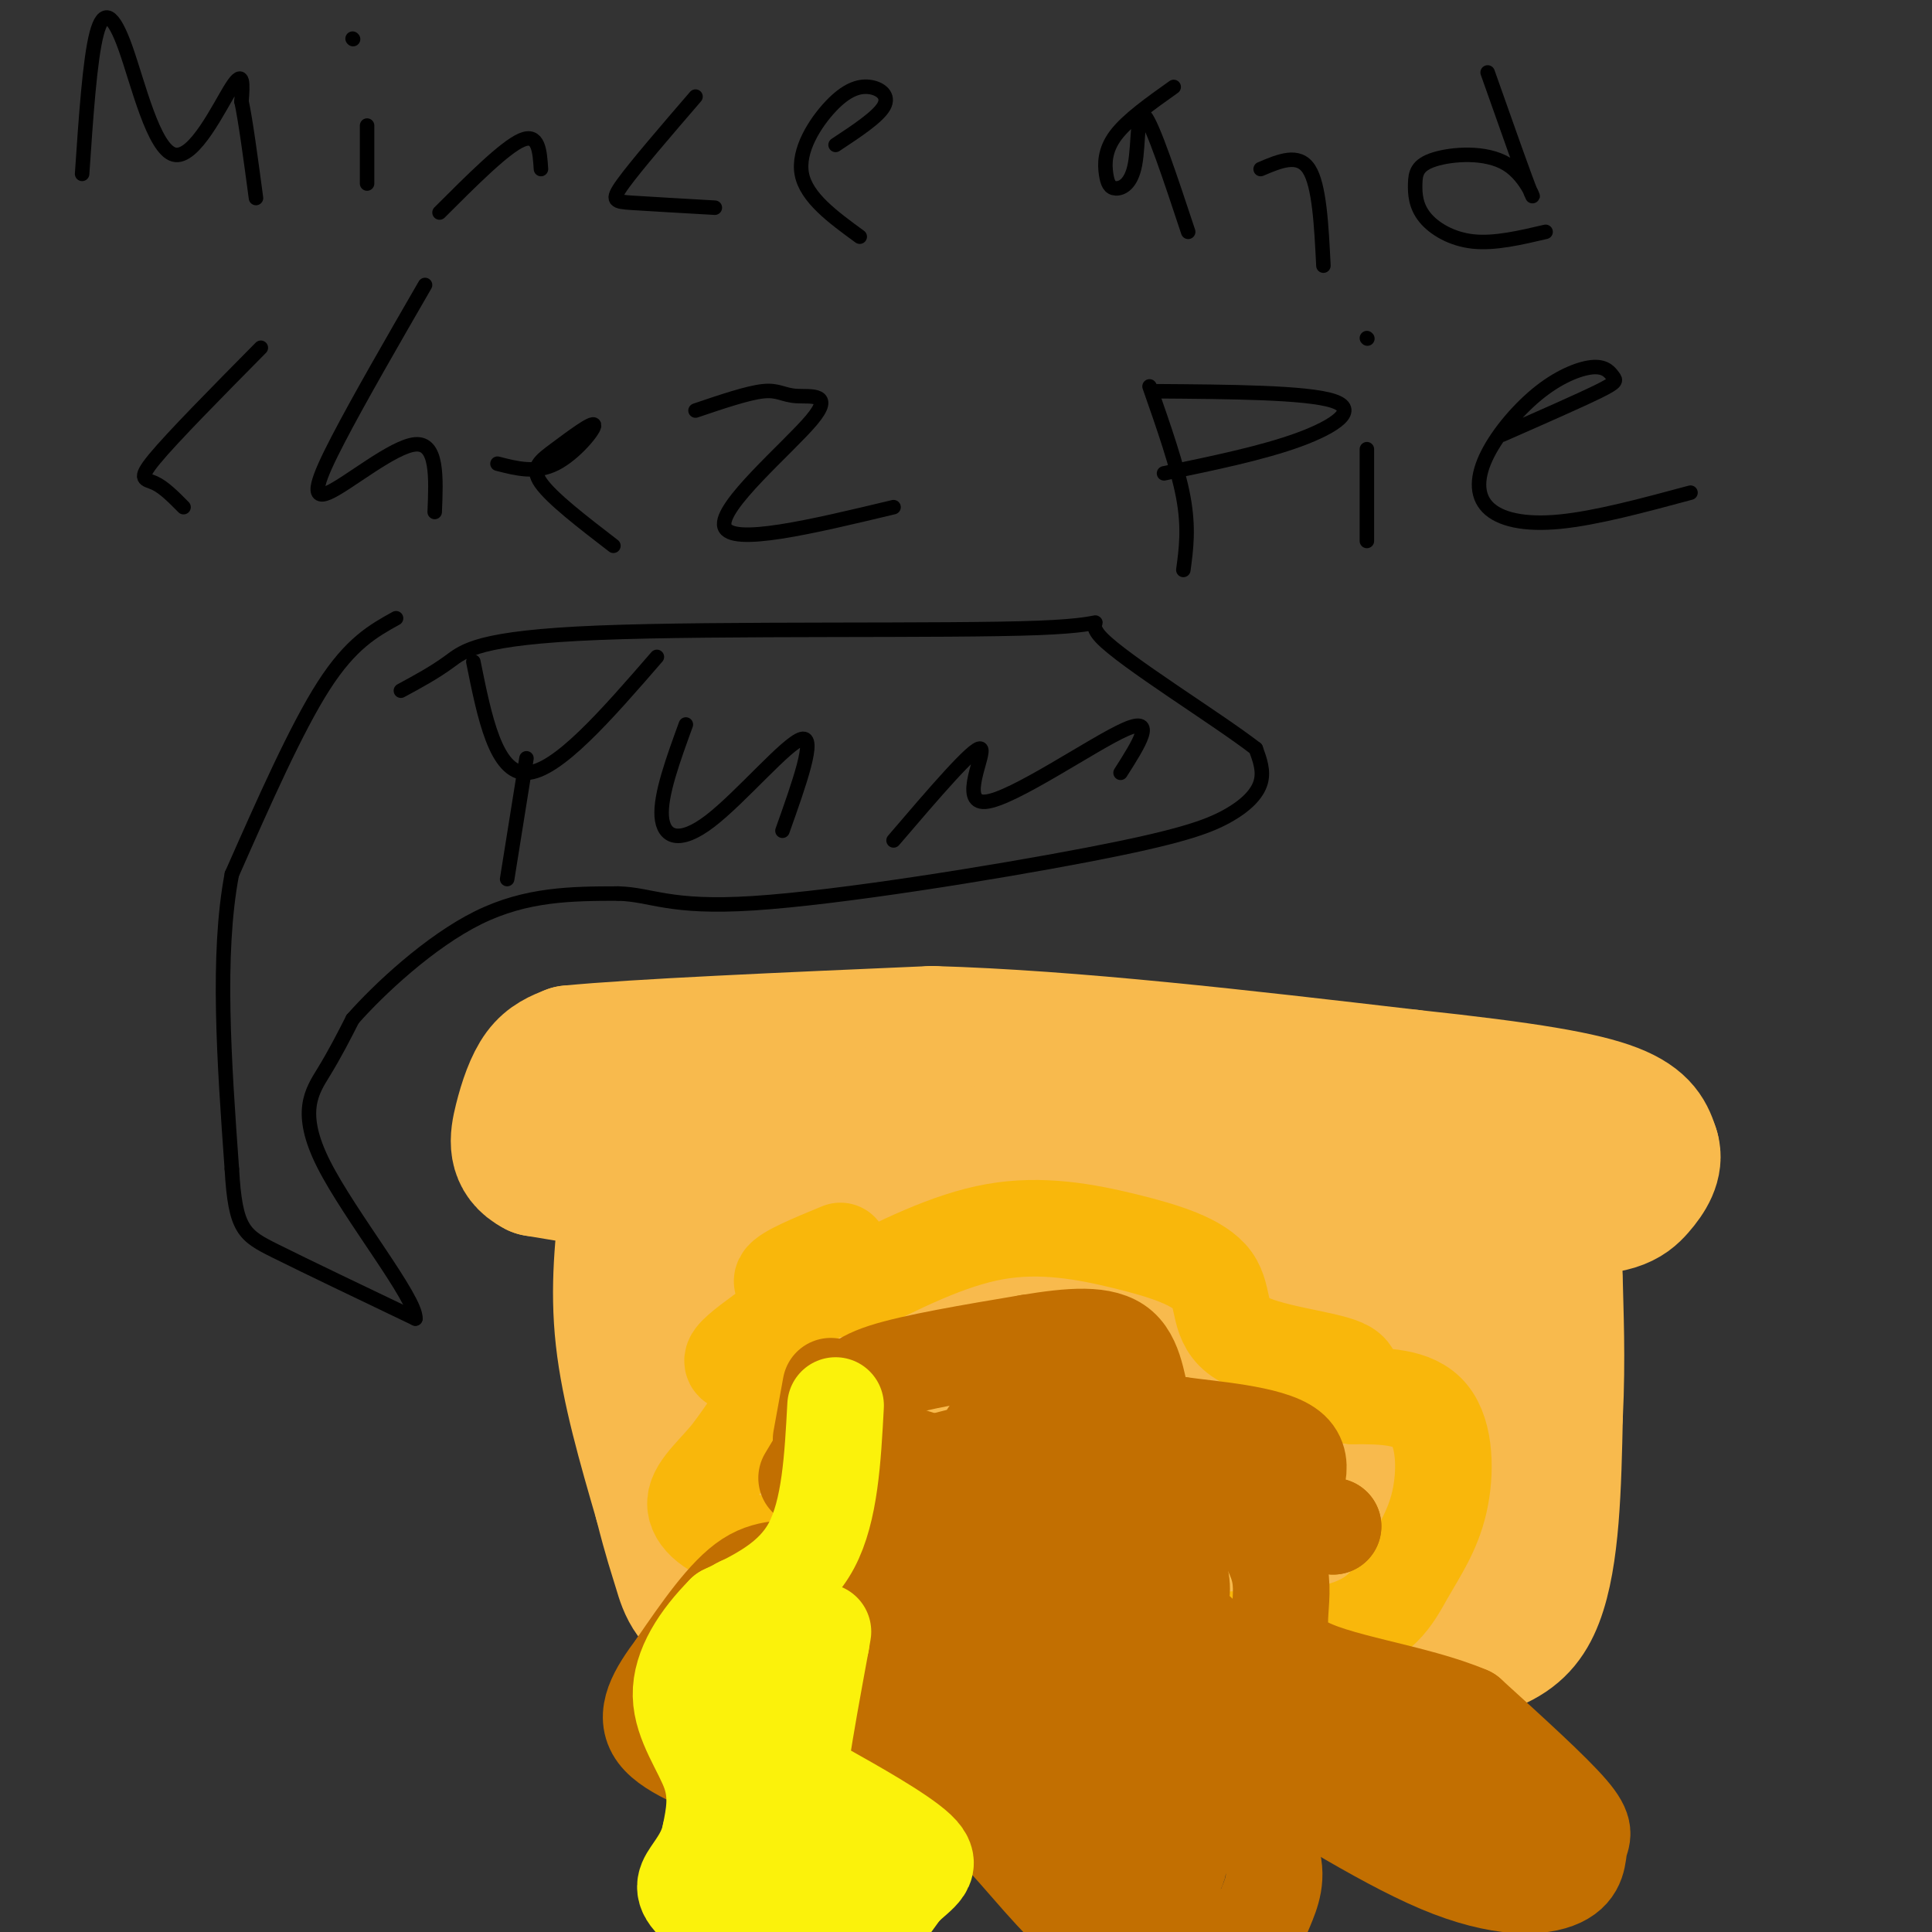 <svg viewBox='0 0 400 400' version='1.1' xmlns='http://www.w3.org/2000/svg' xmlns:xlink='http://www.w3.org/1999/xlink'><rect x="0" y="0" width="400" height="400" fill="#333333" stroke="none"/><g fill='none' stroke='#F8BA4D' stroke-width='28' stroke-linecap='round' stroke-linejoin='round'><path d='M130,248c-1.083,9.250 -2.167,18.500 -1,29c1.167,10.500 4.583,22.250 8,34'/><path d='M137,311c1.988,7.869 2.958,10.542 4,14c1.042,3.458 2.155,7.702 10,11c7.845,3.298 22.423,5.649 37,8'/><path d='M188,344c22.500,1.333 60.250,0.667 98,0'/><path d='M286,344c22.178,-1.200 28.622,-4.200 32,-13c3.378,-8.800 3.689,-23.400 4,-38'/><path d='M322,293c0.595,-11.786 0.083,-22.250 0,-27c-0.083,-4.750 0.262,-3.786 -7,-5c-7.262,-1.214 -22.131,-4.607 -37,-8'/><path d='M278,253c-25.667,-2.500 -71.333,-4.750 -117,-7'/><path d='M161,246c-21.667,-0.833 -17.333,0.583 -13,2'/><path d='M145,264c0.000,0.000 98.000,11.000 98,11'/><path d='M243,275c25.512,1.786 40.292,0.750 48,2c7.708,1.250 8.345,4.786 9,10c0.655,5.214 1.327,12.107 2,19'/><path d='M302,306c0.286,5.440 0.000,9.542 1,12c1.000,2.458 3.286,3.274 -6,4c-9.286,0.726 -30.143,1.363 -51,2'/><path d='M246,324c-25.440,-0.060 -63.542,-1.208 -79,-2c-15.458,-0.792 -8.274,-1.226 -6,-3c2.274,-1.774 -0.363,-4.887 -3,-8'/><path d='M158,311c-1.166,-6.211 -2.581,-17.737 -6,-22c-3.419,-4.263 -8.844,-1.263 4,-1c12.844,0.263 43.955,-2.211 64,-2c20.045,0.211 29.022,3.105 38,6'/><path d='M258,292c15.393,0.869 34.875,0.042 30,3c-4.875,2.958 -34.107,9.702 -52,12c-17.893,2.298 -24.446,0.149 -31,-2'/><path d='M205,305c-20.384,-2.660 -55.845,-8.311 -53,-12c2.845,-3.689 43.997,-5.416 62,-6c18.003,-0.584 12.858,-0.024 16,3c3.142,3.024 14.571,8.512 26,14'/><path d='M256,304c11.585,1.509 27.549,-1.719 15,0c-12.549,1.719 -53.609,8.386 -68,9c-14.391,0.614 -2.112,-4.825 9,-8c11.112,-3.175 21.056,-4.088 31,-5'/><path d='M243,300c-6.833,-0.667 -39.417,0.167 -72,1'/><path d='M135,246c0.000,0.000 -24.000,-4.000 -24,-4'/><path d='M111,242c-4.560,-2.333 -3.958,-6.167 -3,-10c0.958,-3.833 2.274,-7.667 4,-10c1.726,-2.333 3.863,-3.167 6,-4'/><path d='M118,218c13.500,-1.333 44.250,-2.667 75,-4'/><path d='M193,214c29.000,0.833 64.000,4.917 99,9'/><path d='M292,223c24.378,2.600 35.822,4.600 42,7c6.178,2.400 7.089,5.200 8,8'/><path d='M342,238c0.893,2.738 -0.875,5.583 -3,8c-2.125,2.417 -4.607,4.405 -17,4c-12.393,-0.405 -34.696,-3.202 -57,-6'/><path d='M265,244c-32.467,-2.844 -85.133,-6.956 -110,-8c-24.867,-1.044 -21.933,0.978 -19,3'/><path d='M136,239c-3.167,0.500 -1.583,0.250 0,0'/></g>
<g fill='none' stroke='#F9B70B' stroke-width='20' stroke-linecap='round' stroke-linejoin='round'><path d='M174,259c-5.667,2.333 -11.333,4.667 -12,6c-0.667,1.333 3.667,1.667 8,2'/><path d='M170,267c-3.405,3.488 -15.917,11.208 -18,14c-2.083,2.792 6.262,0.655 8,3c1.738,2.345 -3.131,9.173 -8,16'/><path d='M152,300c-3.360,4.513 -7.760,7.795 -8,11c-0.240,3.205 3.679,6.334 10,8c6.321,1.666 15.045,1.869 20,2c4.955,0.131 6.142,0.189 7,2c0.858,1.811 1.388,5.375 4,7c2.612,1.625 7.306,1.313 12,1'/><path d='M197,331c7.422,1.978 19.978,6.422 34,8c14.022,1.578 29.511,0.289 45,-1'/><path d='M276,338c9.954,-2.238 12.338,-7.332 15,-12c2.662,-4.668 5.601,-8.911 7,-15c1.399,-6.089 1.257,-14.026 -2,-18c-3.257,-3.974 -9.628,-3.987 -16,-4'/><path d='M280,289c-1.697,-1.779 2.060,-4.226 -2,-6c-4.060,-1.774 -15.939,-2.873 -21,-6c-5.061,-3.127 -3.305,-8.281 -6,-12c-2.695,-3.719 -9.841,-6.001 -18,-8c-8.159,-1.999 -17.331,-3.714 -27,-2c-9.669,1.714 -19.834,6.857 -30,12'/></g>
<g fill='none' stroke='#C26F01' stroke-width='20' stroke-linecap='round' stroke-linejoin='round'><path d='M174,301c0.000,0.000 -1.000,1.000 -1,1'/><path d='M170,301c0.000,0.000 -3.000,5.000 -3,5'/><path d='M172,287c0.000,0.000 -2.000,11.000 -2,11'/><path d='M170,302c1.750,4.667 3.500,9.333 3,13c-0.500,3.667 -3.250,6.333 -6,9'/><path d='M167,324c-2.933,1.267 -7.267,-0.067 -12,3c-4.733,3.067 -9.867,10.533 -15,18'/><path d='M140,345c-4.111,5.467 -6.889,10.133 -4,14c2.889,3.867 11.444,6.933 20,10'/><path d='M156,369c3.665,5.215 2.828,13.254 3,17c0.172,3.746 1.354,3.201 5,4c3.646,0.799 9.756,2.943 14,3c4.244,0.057 6.622,-1.971 9,-4'/><path d='M187,389c2.247,-2.565 3.365,-6.976 5,-11c1.635,-4.024 3.786,-7.660 9,-4c5.214,3.660 13.490,14.617 19,20c5.510,5.383 8.255,5.191 11,5'/><path d='M231,399c6.480,1.463 17.179,2.620 23,2c5.821,-0.620 6.764,-3.017 8,-6c1.236,-2.983 2.764,-6.552 1,-11c-1.764,-4.448 -6.821,-9.774 -9,-13c-2.179,-3.226 -1.480,-4.350 0,-5c1.480,-0.650 3.740,-0.825 6,-1'/><path d='M260,365c8.074,4.319 25.257,15.616 38,21c12.743,5.384 21.044,4.856 25,3c3.956,-1.856 3.565,-5.038 4,-7c0.435,-1.962 1.696,-2.703 -2,-7c-3.696,-4.297 -12.348,-12.148 -21,-20'/><path d='M304,355c-11.095,-4.762 -28.333,-6.667 -35,-11c-6.667,-4.333 -2.762,-11.095 -4,-18c-1.238,-6.905 -7.619,-13.952 -14,-21'/><path d='M251,305c-3.286,-4.988 -4.500,-6.958 -10,-4c-5.500,2.958 -15.286,10.845 -21,13c-5.714,2.155 -7.357,-1.423 -9,-5'/><path d='M211,309c-5.500,-2.167 -14.750,-5.083 -24,-8'/><path d='M191,313c-4.104,0.749 -8.208,1.498 -11,8c-2.792,6.502 -4.273,18.756 -7,22c-2.727,3.244 -6.700,-2.522 -9,-5c-2.300,-2.478 -2.927,-1.667 -4,3c-1.073,4.667 -2.592,13.191 -2,19c0.592,5.809 3.296,8.905 6,12'/><path d='M164,372c2.216,2.511 4.757,2.789 8,2c3.243,-0.789 7.188,-2.646 11,-6c3.812,-3.354 7.492,-8.205 9,-12c1.508,-3.795 0.844,-6.533 -1,-8c-1.844,-1.467 -4.867,-1.664 -9,0c-4.133,1.664 -9.375,5.188 -12,9c-2.625,3.812 -2.631,7.912 -3,11c-0.369,3.088 -1.099,5.165 3,4c4.099,-1.165 13.026,-5.573 17,-9c3.974,-3.427 2.993,-5.874 1,-9c-1.993,-3.126 -4.998,-6.931 -9,-9c-4.002,-2.069 -9.001,-2.403 -14,-2c-4.999,0.403 -10.000,1.544 -13,3c-3.000,1.456 -4.000,3.228 -5,5'/><path d='M147,351c7.097,0.669 27.340,-0.157 37,-2c9.660,-1.843 8.738,-4.701 9,-7c0.262,-2.299 1.707,-4.037 1,-6c-0.707,-1.963 -3.568,-4.151 -8,-4c-4.432,0.151 -10.437,2.641 -11,4c-0.563,1.359 4.316,1.588 10,-1c5.684,-2.588 12.173,-7.993 11,-7c-1.173,0.993 -10.008,8.383 -14,12c-3.992,3.617 -3.141,3.462 -1,4c2.141,0.538 5.570,1.769 9,3'/><path d='M190,347c6.057,-2.678 16.698,-10.872 20,-15c3.302,-4.128 -0.737,-4.188 -4,-5c-3.263,-0.812 -5.750,-2.375 -10,-1c-4.250,1.375 -10.263,5.689 -13,9c-2.737,3.311 -2.196,5.620 -2,7c0.196,1.380 0.049,1.830 4,4c3.951,2.170 12.001,6.059 18,7c5.999,0.941 9.947,-1.065 13,-2c3.053,-0.935 5.211,-0.797 8,-3c2.789,-2.203 6.209,-6.745 6,-10c-0.209,-3.255 -4.046,-5.223 -11,-4c-6.954,1.223 -17.026,5.637 -20,8c-2.974,2.363 1.150,2.675 6,2c4.850,-0.675 10.425,-2.338 16,-4'/><path d='M221,340c4.922,-4.907 9.226,-15.175 7,-17c-2.226,-1.825 -10.981,4.791 -15,9c-4.019,4.209 -3.300,6.010 -1,8c2.300,1.990 6.181,4.168 13,3c6.819,-1.168 16.577,-5.681 19,-11c2.423,-5.319 -2.489,-11.445 -5,-14c-2.511,-2.555 -2.620,-1.541 -4,0c-1.380,1.541 -4.030,3.609 -4,7c0.030,3.391 2.739,8.105 5,11c2.261,2.895 4.075,3.970 6,4c1.925,0.030 3.963,-0.985 6,-2'/><path d='M248,338c-4.263,-3.187 -17.920,-10.153 -28,-10c-10.080,0.153 -16.583,7.425 -17,10c-0.417,2.575 5.250,0.453 9,-3c3.750,-3.453 5.581,-8.236 6,-11c0.419,-2.764 -0.574,-3.508 -3,-4c-2.426,-0.492 -6.284,-0.732 -9,-1c-2.716,-0.268 -4.288,-0.563 -8,2c-3.712,2.563 -9.562,7.986 -12,12c-2.438,4.014 -1.464,6.619 1,10c2.464,3.381 6.418,7.537 14,9c7.582,1.463 18.791,0.231 30,-1'/><path d='M231,351c4.054,2.058 -0.812,7.703 0,14c0.812,6.297 7.300,13.247 5,13c-2.300,-0.247 -13.388,-7.693 -19,-11c-5.612,-3.307 -5.747,-2.477 -8,-2c-2.253,0.477 -6.625,0.602 -1,4c5.625,3.398 21.245,10.069 28,12c6.755,1.931 4.644,-0.877 3,-4c-1.644,-3.123 -2.822,-6.562 -4,-10'/><path d='M235,367c-2.488,-2.169 -6.708,-2.592 -4,4c2.708,6.592 12.344,20.200 13,15c0.656,-5.200 -7.670,-29.208 -11,-42c-3.330,-12.792 -1.666,-14.369 0,-13c1.666,1.369 3.333,5.685 5,10'/><path d='M238,341c4.195,4.399 12.183,10.396 12,6c-0.183,-4.396 -8.535,-19.183 -12,-23c-3.465,-3.817 -2.042,3.338 1,11c3.042,7.662 7.704,15.832 19,22c11.296,6.168 29.228,10.334 35,12c5.772,1.666 -0.614,0.833 -7,0'/><path d='M286,369c4.778,1.733 20.222,6.067 23,8c2.778,1.933 -7.111,1.467 -17,1'/><path d='M250,350c0.000,0.000 -4.000,-10.000 -4,-10'/><path d='M176,290c0.417,-2.000 0.833,-4.000 7,-6c6.167,-2.000 18.083,-4.000 30,-6'/><path d='M213,278c8.726,-1.440 15.542,-2.042 19,1c3.458,3.042 3.560,9.726 5,13c1.440,3.274 4.220,3.137 7,3'/><path d='M244,295c6.393,0.929 18.875,1.750 23,5c4.125,3.250 -0.107,8.929 0,12c0.107,3.071 4.554,3.536 9,4'/><path d='M276,316c-14.949,-3.643 -56.821,-14.750 -68,-18c-11.179,-3.250 8.337,1.356 19,2c10.663,0.644 12.475,-2.673 8,-4c-4.475,-1.327 -15.238,-0.663 -26,0'/><path d='M209,296c-1.200,-0.311 8.800,-1.089 8,0c-0.800,1.089 -12.400,4.044 -24,7'/></g>
<g fill='none' stroke='#FBF20B' stroke-width='20' stroke-linecap='round' stroke-linejoin='round'><path d='M173,291c-0.583,10.917 -1.167,21.833 -5,29c-3.833,7.167 -10.917,10.583 -18,14'/><path d='M150,334c-5.179,5.214 -9.125,11.250 -9,17c0.125,5.750 4.321,11.214 6,16c1.679,4.786 0.839,8.893 0,13'/><path d='M147,380c-0.756,3.564 -2.644,5.974 -4,8c-1.356,2.026 -2.178,3.667 2,7c4.178,3.333 13.356,8.359 19,11c5.644,2.641 7.756,2.897 11,0c3.244,-2.897 7.622,-8.949 12,-15'/><path d='M187,391c3.595,-3.459 6.582,-4.608 3,-8c-3.582,-3.392 -13.734,-9.029 -19,-12c-5.266,-2.971 -5.648,-3.278 -5,-8c0.648,-4.722 2.324,-13.861 4,-23'/><path d='M170,340c0.667,-3.833 0.333,-1.917 0,0'/><path d='M152,357c0.539,-2.979 1.078,-5.959 4,2c2.922,7.959 8.226,26.855 8,21c-0.226,-5.855 -5.984,-36.461 -9,-45c-3.016,-8.539 -3.290,4.989 -2,16c1.290,11.011 4.145,19.506 7,28'/><path d='M160,379c1.295,2.919 1.032,-3.784 -2,-11c-3.032,-7.216 -8.833,-14.944 -7,-8c1.833,6.944 11.301,28.562 16,35c4.699,6.438 4.628,-2.303 4,-8c-0.628,-5.697 -1.814,-8.348 -3,-11'/><path d='M168,376c-0.500,-1.833 -0.250,-0.917 0,0'/></g>
<g fill='none' stroke='#000000' stroke-width='3' stroke-linecap='round' stroke-linejoin='round'><path d='M17,36c0.799,-11.813 1.598,-23.627 3,-29c1.402,-5.373 3.407,-4.306 6,3c2.593,7.306 5.775,20.852 10,22c4.225,1.148 9.493,-10.100 12,-14c2.507,-3.900 2.254,-0.450 2,3'/><path d='M50,21c0.833,3.833 1.917,11.917 3,20'/><path d='M76,26c0.000,0.000 0.000,12.000 0,12'/><path d='M73,8c0.000,0.000 0.100,0.100 0.1,0.1'/><path d='M91,44c6.750,-6.750 13.500,-13.500 17,-15c3.500,-1.500 3.750,2.250 4,6'/><path d='M144,20c-6.178,7.178 -12.356,14.356 -15,18c-2.644,3.644 -1.756,3.756 2,4c3.756,0.244 10.378,0.622 17,1'/><path d='M173,30c4.391,-2.898 8.781,-5.796 10,-8c1.219,-2.204 -0.735,-3.715 -3,-4c-2.265,-0.285 -4.841,0.654 -8,4c-3.159,3.346 -6.903,9.099 -6,14c0.903,4.901 6.451,8.951 12,13'/><path d='M243,18c-4.817,3.421 -9.633,6.841 -12,10c-2.367,3.159 -2.283,6.056 -2,8c0.283,1.944 0.767,2.933 2,3c1.233,0.067 3.217,-0.790 4,-5c0.783,-4.210 0.367,-11.774 2,-10c1.633,1.774 5.317,12.887 9,24'/><path d='M261,35c3.917,-1.667 7.833,-3.333 10,0c2.167,3.333 2.583,11.667 3,20'/><path d='M308,15c3.948,11.187 7.896,22.374 9,25c1.104,2.626 -0.634,-3.308 -5,-6c-4.366,-2.692 -11.358,-2.141 -15,-1c-3.642,1.141 -3.935,2.873 -4,5c-0.065,2.127 0.098,4.650 2,7c1.902,2.350 5.543,4.529 10,5c4.457,0.471 9.728,-0.764 15,-2'/><path d='M54,72c-9.156,9.267 -18.311,18.533 -22,23c-3.689,4.467 -1.911,4.133 0,5c1.911,0.867 3.956,2.933 6,5'/><path d='M88,59c-6.869,11.899 -13.738,23.798 -18,32c-4.262,8.202 -5.917,12.708 -2,11c3.917,-1.708 13.405,-9.631 18,-10c4.595,-0.369 4.298,6.815 4,14'/><path d='M103,96c3.971,1.022 7.943,2.045 12,0c4.057,-2.045 8.201,-7.156 8,-8c-0.201,-0.844 -4.746,2.581 -8,5c-3.254,2.419 -5.215,3.834 -3,7c2.215,3.166 8.608,8.083 15,13'/><path d='M144,85c5.415,-1.834 10.829,-3.668 14,-4c3.171,-0.332 4.097,0.839 7,1c2.903,0.161 7.781,-0.687 3,5c-4.781,5.687 -19.223,17.911 -18,22c1.223,4.089 18.112,0.045 35,-4'/><path d='M238,80c2.917,8.333 5.833,16.667 7,23c1.167,6.333 0.583,10.667 0,15'/><path d='M239,81c15.778,0.111 31.556,0.222 37,2c5.444,1.778 0.556,5.222 -7,8c-7.556,2.778 -17.778,4.889 -28,7'/><path d='M283,93c0.000,0.000 0.000,19.000 0,19'/><path d='M283,70c0.000,0.000 0.100,0.100 0.1,0.1'/><path d='M311,90c8.059,-3.543 16.118,-7.086 20,-9c3.882,-1.914 3.588,-2.200 3,-3c-0.588,-0.800 -1.471,-2.115 -4,-2c-2.529,0.115 -6.705,1.661 -11,5c-4.295,3.339 -8.708,8.472 -11,13c-2.292,4.528 -2.463,8.450 0,11c2.463,2.550 7.561,3.729 15,3c7.439,-0.729 17.220,-3.364 27,-6'/><path d='M98,137c2.333,11.583 4.667,23.167 11,23c6.333,-0.167 16.667,-12.083 27,-24'/><path d='M109,157c0.000,0.000 -4.000,25.000 -4,25'/><path d='M142,150c-2.655,7.298 -5.310,14.595 -5,19c0.310,4.405 3.583,5.917 10,1c6.417,-4.917 15.976,-16.262 19,-17c3.024,-0.738 -0.488,9.131 -4,19'/><path d='M185,174c8.363,-9.774 16.726,-19.548 18,-19c1.274,0.548 -4.542,11.417 1,11c5.542,-0.417 22.440,-12.119 29,-15c6.560,-2.881 2.780,3.060 -1,9'/><path d='M82,128c-4.667,2.583 -9.333,5.167 -15,14c-5.667,8.833 -12.333,23.917 -19,39'/><path d='M48,181c-3.167,16.667 -1.583,38.833 0,61'/><path d='M48,242c0.711,12.644 2.489,13.756 9,17c6.511,3.244 17.756,8.622 29,14'/><path d='M86,273c0.262,-4.071 -13.583,-21.250 -19,-32c-5.417,-10.750 -2.405,-15.071 0,-19c2.405,-3.929 4.202,-7.464 6,-11'/><path d='M73,211c5.422,-6.156 15.978,-16.044 26,-21c10.022,-4.956 19.511,-4.978 29,-5'/><path d='M128,185c7.081,0.180 10.284,3.131 28,2c17.716,-1.131 49.944,-6.344 69,-10c19.056,-3.656 24.938,-5.753 29,-8c4.062,-2.247 6.303,-4.642 7,-7c0.697,-2.358 -0.152,-4.679 -1,-7'/><path d='M260,155c-7.968,-6.175 -27.386,-18.113 -32,-23c-4.614,-4.887 5.578,-2.722 -13,-2c-18.578,0.722 -65.925,0.002 -91,1c-25.075,0.998 -27.879,3.714 -31,6c-3.121,2.286 -6.561,4.143 -10,6'/></g>
</svg>
